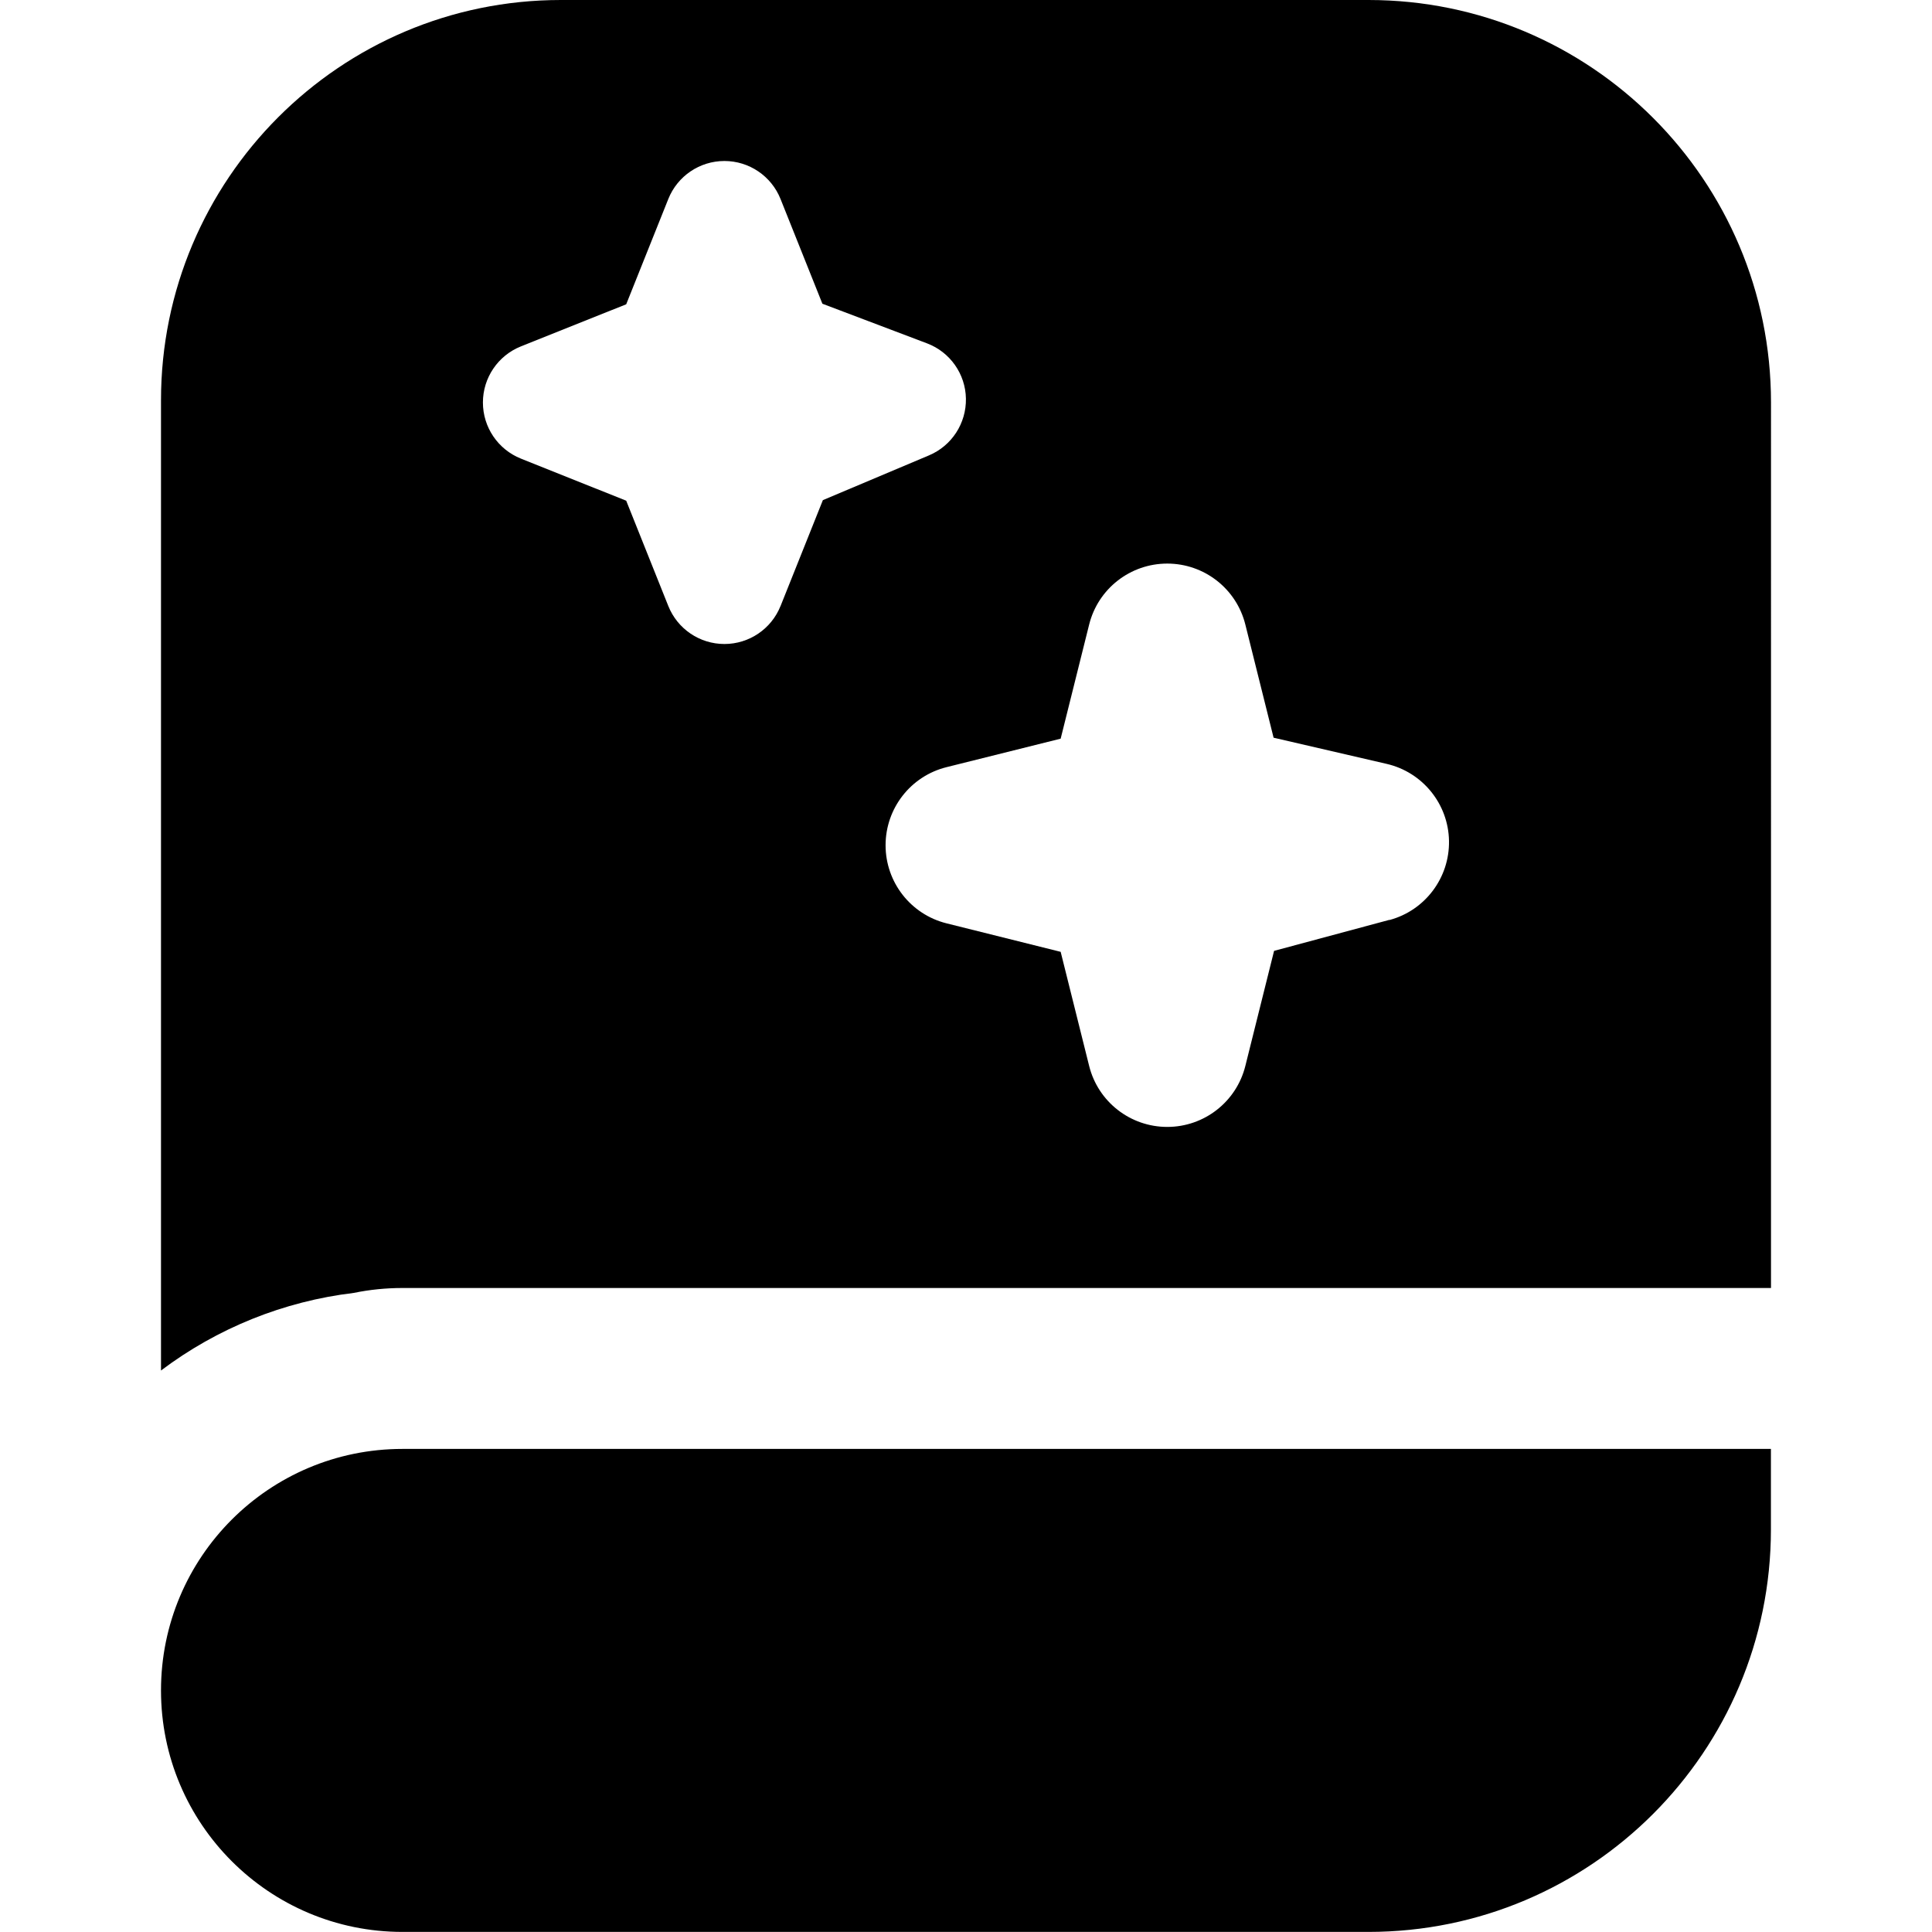 <?xml version="1.0" encoding="UTF-8"?>
<svg xmlns="http://www.w3.org/2000/svg" id="Layer_1" data-name="Layer 1" viewBox="0 0 24 24" width="512" height="512"><path d="m17,0H6.967C4.224,0,2,2.229,2,4.973v12.052c.699-.527,1.525-.86,2.395-.964.199-.041.402-.061.605-.061h17V5c0-2.761-2.239-5-5-5Zm-7.304,7.528c-.114.285-.39.472-.697.472s-.583-.187-.697-.472l-.523-1.308-1.308-.523c-.285-.114-.472-.39-.472-.697s.187-.583.472-.697l1.308-.523.523-1.308c.114-.285.39-.472.697-.472s.583.187.697.472l.52,1.301,1.299.492c.287.108.479.381.484.687.005.307-.176.586-.459.705l-1.318.556-.526,1.316Zm7.563,3.899l-1.432.385-.357,1.43c-.111.445-.511.757-.97.757s-.859-.312-.97-.757l-.354-1.418-1.418-.354c-.445-.111-.757-.511-.757-.97s.312-.859.757-.97l1.418-.354.354-1.418c.111-.445.511-.757.97-.757s.859.312.97.757l.351,1.406,1.404.325c.447.103.767.498.775.956.008.459-.297.865-.74.984Zm-12.26,6.572h17v1c0,2.761-2.239,5-5,5H5c-1.657,0-3-1.343-3-3s1.343-3,3-3Z"/></svg>
